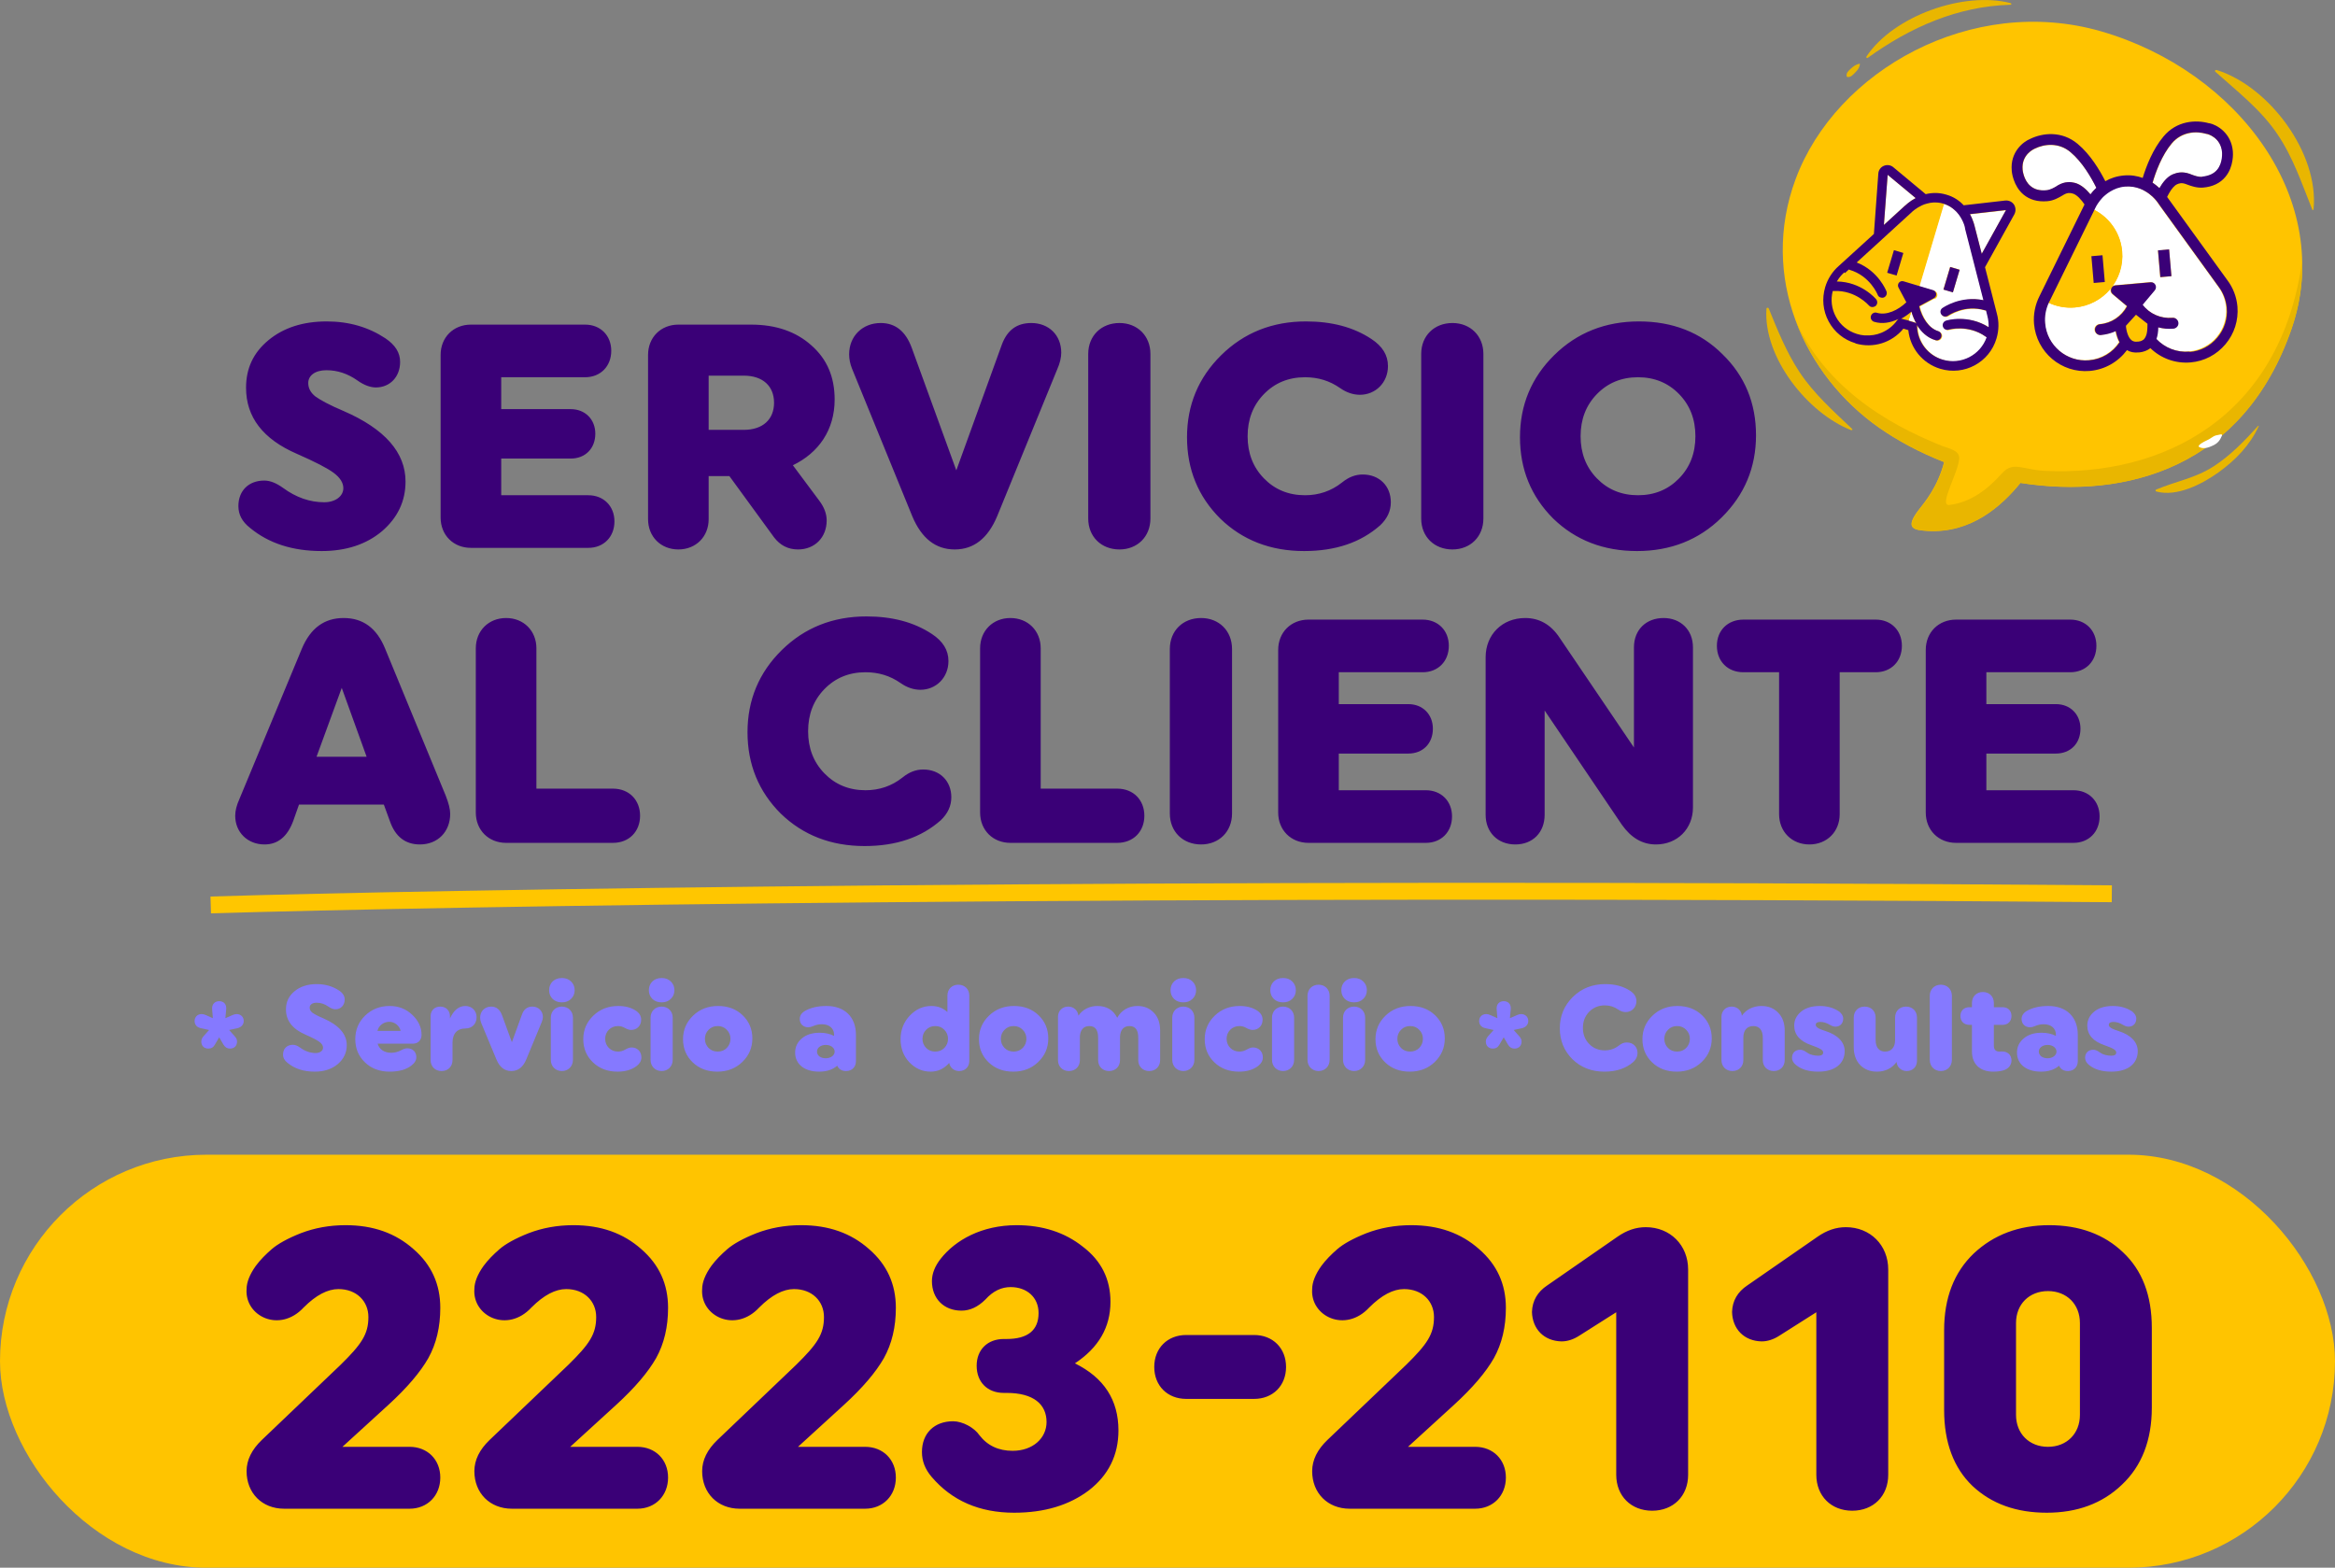 <svg width="277" height="186" viewBox="0 0 277 186" fill="none" xmlns="http://www.w3.org/2000/svg">
<rect x="0" y="0" width="277" height="186" fill="#808080" stroke="none"/>
<path d="M28.281 60.043C28.281 61.065 28.735 61.897 29.643 62.616C31.876 64.47 34.714 65.378 38.157 65.378C41.07 65.378 43.454 64.584 45.308 63.032C47.162 61.443 48.108 59.476 48.108 57.13C48.108 53.687 45.649 50.886 40.768 48.768C39.065 48.049 37.968 47.443 37.4 47.027C36.833 46.573 36.568 46.043 36.568 45.438C36.568 44.568 37.362 43.924 38.724 43.924C40.049 43.924 41.26 44.34 42.395 45.135C43.189 45.703 43.946 45.968 44.589 45.968C46.254 45.968 47.465 44.719 47.465 42.941C47.465 41.843 46.897 40.935 45.724 40.141C43.719 38.816 41.411 38.135 38.762 38.135C35.924 38.135 33.616 38.892 31.838 40.368C30.059 41.843 29.189 43.697 29.189 46.005C29.189 49.486 31.195 52.097 35.206 53.838C37.362 54.784 38.838 55.541 39.595 56.108C40.351 56.676 40.73 57.281 40.73 57.924C40.73 58.87 39.784 59.589 38.46 59.589C36.757 59.589 35.13 59.022 33.578 57.886C32.784 57.319 32.065 57.016 31.346 57.016C29.492 57.016 28.281 58.227 28.281 60.043ZM52.27 61.405C52.27 63.486 53.783 65 55.864 65H69.789C71.605 65 72.891 63.714 72.891 61.859C72.891 60.043 71.605 58.757 69.789 58.757H59.459V54.405H67.708C69.41 54.405 70.621 53.232 70.621 51.454C70.621 49.751 69.41 48.541 67.708 48.541H59.459V44.757H69.41C71.227 44.757 72.513 43.47 72.513 41.616C72.513 39.8 71.227 38.514 69.41 38.514H55.864C53.783 38.514 52.27 40.027 52.27 42.108V61.405ZM76.879 61.595C76.879 63.676 78.393 65.189 80.474 65.189C82.555 65.189 84.068 63.676 84.068 61.595V56.486H86.528L91.825 63.751C92.544 64.697 93.49 65.189 94.663 65.189C96.668 65.189 98.068 63.751 98.068 61.746C98.068 60.951 97.766 60.157 97.16 59.362L94.058 55.2C97.122 53.724 99.014 51 99.014 47.405C99.014 44.719 98.106 42.6 96.252 40.973C94.436 39.346 92.052 38.514 89.101 38.514H80.474C78.393 38.514 76.879 40.027 76.879 42.108V61.595ZM84.068 44.568H88.231C90.501 44.568 91.825 45.816 91.825 47.784C91.825 49.751 90.501 51 88.231 51H84.068V44.568ZM100.733 42.032C100.733 42.6 100.847 43.168 101.074 43.735L108.225 61.254C109.322 63.865 110.987 65.189 113.258 65.189C115.528 65.189 117.193 63.865 118.29 61.254L125.404 43.849C125.744 43.092 125.895 42.411 125.895 41.843C125.895 39.762 124.42 38.324 122.339 38.324C120.636 38.324 119.501 39.157 118.858 40.859L113.447 55.805L108.149 41.238C107.431 39.308 106.22 38.324 104.479 38.324C102.322 38.324 100.733 39.876 100.733 42.032ZM132.803 38.324C130.647 38.324 129.095 39.838 129.095 41.995V61.519C129.095 63.676 130.647 65.189 132.803 65.189C134.922 65.189 136.474 63.676 136.474 61.519V41.995C136.474 39.838 134.922 38.324 132.803 38.324ZM154.928 38.135C150.955 38.135 147.588 39.459 144.863 42.146C142.177 44.795 140.815 48.049 140.815 51.87C140.815 55.692 142.139 58.908 144.75 61.519C147.399 64.092 150.728 65.378 154.701 65.378C158.447 65.378 161.436 64.357 163.744 62.313C164.577 61.519 164.993 60.611 164.993 59.589C164.993 57.66 163.631 56.297 161.663 56.297C160.793 56.297 159.999 56.6 159.204 57.243C157.917 58.265 156.442 58.757 154.815 58.757C152.847 58.757 151.22 58.076 149.934 56.751C148.647 55.427 148.004 53.762 148.004 51.757C148.004 49.751 148.647 48.087 149.934 46.762C151.22 45.438 152.847 44.757 154.815 44.757C156.366 44.757 157.728 45.173 158.977 46.043C159.734 46.573 160.528 46.838 161.323 46.838C163.177 46.838 164.653 45.4 164.653 43.432C164.653 42.146 164.009 41.087 162.685 40.216C160.566 38.816 157.993 38.135 154.928 38.135ZM172.304 38.324C170.147 38.324 168.596 39.838 168.596 41.995V61.519C168.596 63.676 170.147 65.189 172.304 65.189C174.423 65.189 175.974 63.676 175.974 61.519V41.995C175.974 39.838 174.423 38.324 172.304 38.324ZM184.251 61.519C186.899 64.092 190.229 65.378 194.202 65.378C198.175 65.378 201.542 64.054 204.229 61.405C206.953 58.719 208.315 55.465 208.315 51.643C208.315 47.822 206.991 44.605 204.342 42.032C201.732 39.422 198.402 38.135 194.429 38.135C190.456 38.135 187.088 39.459 184.364 42.146C181.678 44.795 180.315 48.049 180.315 51.87C180.315 55.692 181.64 58.908 184.251 61.519ZM189.434 46.762C190.721 45.438 192.348 44.757 194.315 44.757C196.283 44.757 197.91 45.438 199.196 46.762C200.483 48.087 201.126 49.751 201.126 51.757C201.126 53.762 200.483 55.427 199.196 56.751C197.91 58.076 196.283 58.757 194.315 58.757C192.348 58.757 190.721 58.076 189.434 56.751C188.148 55.427 187.505 53.762 187.505 51.757C187.505 49.751 188.148 48.087 189.434 46.762ZM27.903 96.784C27.903 98.751 29.378 100.189 31.384 100.189C32.973 100.189 34.108 99.243 34.789 97.389L35.47 95.46H45.535L46.254 97.427C46.897 99.281 48.108 100.189 49.811 100.189C51.93 100.189 53.406 98.676 53.406 96.557C53.406 95.989 53.216 95.27 52.876 94.4L45.687 76.957C44.703 74.535 43.076 73.324 40.768 73.324C38.46 73.324 36.833 74.535 35.811 76.957L28.395 94.816C28.054 95.573 27.903 96.216 27.903 96.784ZM40.541 81.611L43.492 89.784H37.551L40.541 81.611ZM56.445 96.405C56.445 98.487 57.959 100 60.04 100H72.716C74.645 100 75.932 98.638 75.932 96.784C75.932 94.93 74.645 93.568 72.716 93.568H63.634V76.919C63.634 74.838 62.121 73.324 60.04 73.324C57.959 73.324 56.445 74.838 56.445 76.919V96.405ZM102.79 73.135C98.817 73.135 95.45 74.46 92.725 77.146C90.039 79.795 88.677 83.049 88.677 86.87C88.677 90.692 90.001 93.908 92.612 96.519C95.261 99.092 98.59 100.378 102.563 100.378C106.309 100.378 109.298 99.357 111.607 97.314C112.439 96.519 112.855 95.611 112.855 94.589C112.855 92.659 111.493 91.297 109.526 91.297C108.655 91.297 107.861 91.6 107.066 92.243C105.78 93.265 104.304 93.757 102.677 93.757C100.709 93.757 99.082 93.076 97.796 91.751C96.509 90.427 95.866 88.762 95.866 86.757C95.866 84.751 96.509 83.087 97.796 81.762C99.082 80.438 100.709 79.757 102.677 79.757C104.228 79.757 105.59 80.173 106.839 81.043C107.596 81.573 108.39 81.838 109.185 81.838C111.039 81.838 112.515 80.4 112.515 78.432C112.515 77.146 111.871 76.087 110.547 75.216C108.428 73.816 105.855 73.135 102.79 73.135ZM116.269 96.405C116.269 98.487 117.782 100 119.864 100H132.539C134.469 100 135.755 98.638 135.755 96.784C135.755 94.93 134.469 93.568 132.539 93.568H123.458V76.919C123.458 74.838 121.945 73.324 119.864 73.324C117.782 73.324 116.269 74.838 116.269 76.919V96.405ZM142.485 73.324C140.328 73.324 138.777 74.838 138.777 76.995V96.519C138.777 98.676 140.328 100.189 142.485 100.189C144.604 100.189 146.155 98.676 146.155 96.519V76.995C146.155 74.838 144.604 73.324 142.485 73.324ZM151.631 96.405C151.631 98.487 153.145 100 155.226 100H169.15C170.966 100 172.253 98.713 172.253 96.859C172.253 95.043 170.966 93.757 169.15 93.757H158.82V89.405H167.069C168.772 89.405 169.982 88.232 169.982 86.454C169.982 84.751 168.772 83.54 167.069 83.54H158.82V79.757H168.772C170.588 79.757 171.874 78.47 171.874 76.616C171.874 74.8 170.588 73.513 168.772 73.513H155.226C153.145 73.513 151.631 75.027 151.631 77.108V96.405ZM176.24 96.67C176.24 98.751 177.678 100.189 179.759 100.189C181.84 100.189 183.24 98.751 183.24 96.67V84.297L192.397 97.843C193.494 99.395 194.819 100.189 196.446 100.189C198.981 100.189 200.835 98.335 200.835 95.8V76.805C200.835 74.724 199.359 73.324 197.354 73.324C195.273 73.324 193.835 74.724 193.835 76.805V88.686L185.019 75.67C183.997 74.119 182.635 73.324 180.932 73.324C178.208 73.324 176.24 75.292 176.24 77.978V96.67ZM206.815 73.513C204.961 73.513 203.674 74.8 203.674 76.616C203.674 78.47 204.961 79.757 206.815 79.757H211.053V96.595C211.053 98.676 212.566 100.189 214.647 100.189C216.728 100.189 218.242 98.676 218.242 96.595V79.757H222.518C224.334 79.757 225.62 78.47 225.62 76.616C225.62 74.8 224.334 73.513 222.518 73.513H206.815ZM228.452 96.405C228.452 98.487 229.966 100 232.047 100H245.971C247.787 100 249.074 98.713 249.074 96.859C249.074 95.043 247.787 93.757 245.971 93.757H235.641V89.405H243.89C245.593 89.405 246.804 88.232 246.804 86.454C246.804 84.751 245.593 83.54 243.89 83.54H235.641V79.757H245.593C247.409 79.757 248.695 78.47 248.695 76.616C248.695 74.8 247.409 73.513 245.593 73.513H232.047C229.966 73.513 228.452 75.027 228.452 77.108V96.405Z" fill="#3A0077"/>
<g clip-path="url(#clip0_1532_18)">
<path d="M249.239 3.713C265.552 8.436 277.043 23.831 271.852 38.955C266.174 55.458 252.214 59.248 239.673 57.285C237.456 60.006 233.859 63.272 228.687 62.98C227.034 62.883 225.868 62.728 227.676 60.415C228.298 59.618 229.873 57.771 230.631 54.816C227.754 53.689 225.129 52.289 222.912 50.734C214.007 44.495 208.699 32.87 213.015 21.246C217.799 8.358 233.898 -0.7 249.239 3.713Z" fill="#FFC400"/>
<path d="M230.65 52.989C231.409 53.281 232.459 53.495 232.42 54.389C232.342 56.06 229.912 60.065 231.253 59.909C233.82 59.598 235.822 58.024 237.495 56.158C238.817 54.68 239.925 55.73 242.589 55.866C256.413 56.527 270.529 49.685 273.115 30.888C273.193 33.551 272.804 36.253 271.871 38.974C266.193 55.477 252.233 59.268 239.692 57.304C237.475 60.026 233.878 63.292 228.706 63C227.053 62.903 225.887 62.747 227.695 60.434C228.317 59.637 229.892 57.791 230.65 54.836C227.773 53.708 225.148 52.309 222.931 50.754C218.518 47.663 214.998 43.251 213.073 38.177C217.137 47.06 225.867 51.104 230.65 53.009V52.989Z" fill="#E9B600"/>
<path d="M238.525 0.564C232.225 0.739 226.626 3.227 221.57 6.862C221.454 6.94 221.356 6.803 221.415 6.706C224.642 1.866 232.964 -1.069 238.525 0.369C238.622 0.389 238.642 0.564 238.525 0.564Z" fill="#E9B600"/>
<path d="M220.638 7.659C220.579 8.028 220.385 8.3 220.132 8.553C219.86 8.825 219.588 9.194 219.16 9.136C219.121 9.136 219.082 9.097 219.082 9.078C218.966 8.65 219.296 8.397 219.588 8.125C219.879 7.853 220.171 7.659 220.56 7.562C220.618 7.562 220.657 7.6 220.657 7.659H220.638Z" fill="#E9B600"/>
<path d="M267.943 50.579C266.893 52.853 265.182 54.603 263.16 56.06C261.196 57.46 258.241 58.976 255.81 58.315C255.694 58.276 255.655 58.121 255.791 58.082C258.144 57.091 260.419 56.741 262.616 55.322C264.599 54.039 266.291 52.289 267.866 50.54C267.904 50.501 267.982 50.54 267.963 50.598L267.943 50.579Z" fill="#E9B600"/>
<path d="M274.302 24.862C273.057 21.771 272.066 18.739 270.18 15.94C268.216 13.004 265.397 10.847 262.811 8.514C262.694 8.417 262.811 8.261 262.947 8.3C269.188 10.244 275.118 18.175 274.457 24.842C274.457 24.939 274.321 24.939 274.282 24.842H274.302V24.862Z" fill="#E9B600"/>
<path d="M219.626 51.045C214.415 49.024 209.146 42.356 209.554 36.622C209.554 36.486 209.768 36.467 209.826 36.603C210.876 39.188 211.926 41.793 213.462 44.125C215.173 46.711 217.487 48.771 219.723 50.89C219.801 50.948 219.723 51.065 219.626 51.026V51.045Z" fill="#E9B600"/>
<path d="M260.914 53.047C261.419 53.3 262.002 53.106 262.488 52.873C263.091 52.6 263.344 52.27 263.597 51.667C263.616 51.609 263.558 51.512 263.48 51.531C263.266 51.59 263.052 51.609 262.838 51.667C262.586 51.745 262.352 51.94 262.119 52.076C261.691 52.328 261.205 52.464 260.855 52.853C260.797 52.931 260.855 53.028 260.914 53.067V53.047Z" fill="white"/>
<path d="M243.979 22.102C243.979 22.102 244.135 22.004 244.213 21.965C244.601 21.752 244.951 21.654 245.263 21.635C245.593 21.616 245.885 21.635 246.157 21.713C246.896 21.888 247.537 22.51 248.004 23.073C248.199 22.821 248.432 22.549 248.704 22.296C248.121 21.091 247.051 19.244 245.632 18.058C244.232 16.892 242.521 17.086 241.393 17.65C241.393 17.65 241.354 17.65 241.354 17.67C241.296 17.689 239.799 18.331 239.954 20.138C239.954 20.138 240.052 21.382 240.888 22.082C241.354 22.471 241.996 22.646 242.774 22.587C243.24 22.549 243.649 22.296 243.999 22.102H243.979Z" fill="white"/>
<path d="M261.809 15.901H261.77C260.545 15.531 258.834 15.648 257.648 17.028C256.462 18.428 255.742 20.41 255.373 21.693C255.684 21.907 255.956 22.121 256.19 22.335C256.54 21.713 257.065 21.013 257.765 20.702C258.251 20.488 258.853 20.333 259.728 20.624C259.806 20.644 259.884 20.683 259.981 20.721C260.351 20.858 260.798 21.032 261.264 20.994C262.062 20.916 262.645 20.644 263.053 20.177C263.753 19.341 263.637 18.117 263.637 18.097C263.481 16.309 261.906 15.92 261.828 15.92L261.809 15.901Z" fill="white"/>
<path d="M248.471 24.784L248.412 24.881C248.412 24.881 248.49 24.92 248.529 24.939C250.298 25.892 251.562 27.68 251.737 29.819C252.029 33.201 249.52 36.175 246.137 36.467C245.01 36.564 243.94 36.35 242.987 35.903C242.637 36.661 242.482 37.497 242.56 38.333C242.793 40.976 245.126 42.959 247.771 42.726C249.268 42.59 250.59 41.793 251.387 40.587C251.193 40.218 251.037 39.791 250.94 39.266C250.395 39.518 249.793 39.674 249.17 39.732C248.821 39.771 248.509 39.499 248.471 39.149C248.432 38.799 248.704 38.488 249.054 38.449C250.434 38.333 251.64 37.516 252.281 36.311L250.57 34.873C250.162 34.542 250.376 33.881 250.901 33.842L255.062 33.473C255.587 33.434 255.898 34.037 255.567 34.425L254.129 36.136C254.965 37.205 256.287 37.808 257.667 37.691C258.017 37.652 258.328 37.924 258.367 38.274C258.406 38.624 258.134 38.935 257.784 38.974C257.162 39.032 256.559 38.974 255.976 38.819C255.976 39.343 255.898 39.81 255.762 40.199C256.754 41.248 258.192 41.831 259.689 41.696C260.973 41.579 262.139 40.976 262.956 40.004C263.792 39.013 264.181 37.769 264.084 36.486C264.006 35.572 263.675 34.717 263.131 33.978L256.17 24.356L255.995 24.104C255.995 24.104 255.976 24.065 255.956 24.045C255.898 23.948 255.665 23.618 255.276 23.268C255.042 23.054 254.751 22.821 254.401 22.626C254.226 22.529 254.012 22.413 253.798 22.335C253.293 22.14 252.69 22.024 252.009 22.082C251.309 22.14 250.726 22.374 250.259 22.665C250.065 22.782 249.89 22.918 249.715 23.054C249.443 23.287 249.229 23.54 249.034 23.754C248.684 24.201 248.509 24.59 248.451 24.687C248.451 24.706 248.451 24.726 248.432 24.745L248.471 24.784ZM255.995 29.721L257.317 29.605L257.59 32.773L256.267 32.89L255.995 29.721Z" fill="white"/>
<path d="M252.204 38.799C252.282 39.285 252.379 39.635 252.496 39.888C252.632 40.179 252.807 40.354 252.962 40.451C253.196 40.587 253.429 40.568 253.565 40.568H253.662C253.798 40.549 254.032 40.529 254.246 40.354C254.382 40.238 254.518 40.043 254.615 39.732C254.693 39.46 254.732 39.091 254.732 38.605C254.732 38.546 254.732 38.508 254.732 38.449L253.371 37.38L252.185 38.682C252.185 38.682 252.185 38.78 252.185 38.819L252.204 38.799Z" fill="#FFC400"/>
<path d="M246.157 36.486C249.54 36.194 252.048 33.22 251.757 29.838C251.562 27.7 250.298 25.911 248.548 24.959C248.509 24.939 248.471 24.92 248.432 24.901L248.354 25.076L243.104 35.767C243.104 35.786 243.085 35.806 243.065 35.825C243.065 35.864 243.026 35.883 243.026 35.922C243.979 36.369 245.068 36.583 246.176 36.486H246.157ZM248.101 30.402L249.423 30.285L249.696 33.453L248.373 33.57L248.101 30.402Z" fill="#FFC400"/>
<path d="M262.101 14.637C260.487 14.171 258.212 14.326 256.657 16.192C255.393 17.689 254.615 19.711 254.187 21.11C253.546 20.877 252.787 20.741 251.951 20.819C251.096 20.896 250.357 21.149 249.754 21.499C249.093 20.197 247.985 18.331 246.468 17.067C244.602 15.512 242.346 15.745 240.829 16.484C239.974 16.834 238.457 18.058 238.652 20.235C238.652 20.41 238.827 22.043 240.032 23.073C240.771 23.695 241.724 23.968 242.871 23.87C243.629 23.812 244.232 23.443 244.64 23.209C244.718 23.171 244.777 23.132 244.835 23.093C245.282 22.84 245.574 22.879 245.865 22.957C246.351 23.073 246.915 23.695 247.285 24.259L241.957 35.106C241.432 36.136 241.199 37.283 241.296 38.43C241.588 41.793 244.543 44.3 247.907 44.009C249.715 43.853 251.29 42.92 252.321 41.54C252.71 41.773 253.176 41.87 253.701 41.812H253.798C254.304 41.754 254.751 41.579 255.101 41.307C256.345 42.512 258.057 43.153 259.865 42.998C261.498 42.862 262.956 42.084 264.006 40.84C265.056 39.596 265.562 38.002 265.426 36.369C265.328 35.222 264.901 34.114 264.201 33.201L257.084 23.365C257.143 23.248 257.22 23.093 257.298 22.957C257.609 22.393 257.959 22.004 258.251 21.868C258.523 21.752 258.795 21.654 259.281 21.829C259.34 21.849 259.418 21.868 259.495 21.907C259.923 22.063 260.584 22.315 261.342 22.257C262.49 22.16 263.384 21.732 264.006 20.974C265.017 19.75 264.901 18.117 264.881 17.942C264.687 15.765 262.995 14.812 262.101 14.618V14.637ZM261.245 20.974C260.779 21.013 260.331 20.838 259.962 20.702C259.865 20.663 259.787 20.644 259.709 20.605C258.834 20.313 258.232 20.488 257.745 20.683C257.065 20.974 256.54 21.674 256.17 22.315C255.937 22.102 255.665 21.868 255.354 21.674C255.723 20.391 256.462 18.408 257.629 17.009C258.795 15.609 260.526 15.512 261.751 15.881C261.751 15.881 261.77 15.881 261.79 15.881C261.848 15.881 263.442 16.27 263.598 18.058C263.598 18.058 263.715 19.302 263.015 20.138C262.626 20.605 262.023 20.877 261.226 20.955L261.245 20.974ZM259.748 41.715C258.251 41.851 256.812 41.268 255.821 40.218C255.957 39.829 256.034 39.363 256.034 38.838C256.618 38.993 257.22 39.052 257.843 38.993C258.193 38.955 258.465 38.644 258.426 38.294C258.387 37.944 258.076 37.672 257.726 37.711C256.345 37.827 255.004 37.244 254.187 36.156L255.626 34.445C255.957 34.037 255.646 33.434 255.121 33.492L250.96 33.862C250.435 33.901 250.24 34.562 250.629 34.892L252.34 36.331C251.698 37.536 250.493 38.352 249.112 38.469C248.762 38.508 248.49 38.819 248.529 39.169C248.568 39.518 248.879 39.791 249.229 39.752C249.851 39.693 250.454 39.538 250.998 39.285C251.096 39.81 251.251 40.238 251.446 40.607C250.649 41.812 249.346 42.629 247.829 42.745C245.185 42.978 242.832 40.996 242.618 38.352C242.541 37.516 242.696 36.68 243.046 35.922C243.046 35.922 243.085 35.864 243.085 35.825C243.085 35.806 243.104 35.786 243.124 35.767L248.374 25.076L248.451 24.901L248.51 24.803C248.51 24.803 248.51 24.765 248.529 24.745C248.568 24.648 248.762 24.259 249.112 23.812C249.287 23.579 249.521 23.326 249.793 23.112C249.949 22.976 250.143 22.84 250.337 22.724C250.824 22.432 251.387 22.199 252.087 22.14C252.768 22.082 253.371 22.199 253.876 22.393C254.09 22.471 254.284 22.568 254.479 22.685C254.829 22.879 255.121 23.112 255.354 23.326C255.743 23.695 255.976 24.006 256.034 24.104C256.034 24.123 256.054 24.143 256.073 24.162L256.248 24.415L263.209 34.037C263.754 34.756 264.084 35.631 264.162 36.544C264.278 37.827 263.87 39.071 263.034 40.063C262.198 41.054 261.051 41.657 259.768 41.754L259.748 41.715ZM254.246 40.315C254.032 40.49 253.798 40.51 253.662 40.529H253.565C253.429 40.549 253.196 40.568 252.962 40.432C252.807 40.335 252.632 40.16 252.496 39.868C252.379 39.616 252.262 39.266 252.204 38.78C252.204 38.741 252.204 38.682 252.204 38.644L253.39 37.341L254.751 38.41C254.751 38.41 254.751 38.508 254.751 38.566C254.751 39.052 254.712 39.421 254.634 39.693C254.537 40.004 254.401 40.199 254.265 40.315H254.246ZM243.979 22.082C243.649 22.276 243.221 22.529 242.754 22.568C241.957 22.646 241.335 22.471 240.868 22.063C240.032 21.363 239.935 20.119 239.935 20.119C239.78 18.331 241.277 17.689 241.335 17.65C241.335 17.65 241.374 17.65 241.374 17.631C242.521 17.067 244.232 16.873 245.613 18.039C247.032 19.225 248.082 21.071 248.685 22.276C248.412 22.529 248.179 22.801 247.985 23.054C247.518 22.49 246.876 21.888 246.138 21.693C245.885 21.635 245.593 21.577 245.243 21.616C244.932 21.635 244.582 21.732 244.193 21.946C244.115 21.985 244.038 22.024 243.96 22.082H243.979Z" fill="#3A0077"/>
<path d="M249.418 30.283L248.101 30.397L248.375 33.573L249.692 33.459L249.418 30.283Z" fill="#3A0077"/>
<path d="M257.321 29.587L256.004 29.701L256.278 32.877L257.596 32.763L257.321 29.587Z" fill="#3A0077"/>
<path d="M226.013 24.395C226.013 24.395 226.519 23.89 227.257 23.501L223.933 20.741L223.485 26.689L225.994 24.395H226.013Z" fill="white"/>
<path d="M235.093 30.13L237.971 24.94L233.693 25.425C234.102 26.164 234.238 26.806 234.257 26.883L235.093 30.13Z" fill="white"/>
<path d="M218.819 32.462L219.344 31.976L218.878 32.404C218.605 32.637 218.353 32.909 218.158 33.22C218.353 32.948 218.567 32.696 218.839 32.482L218.819 32.462Z" fill="white"/>
<path d="M227.336 38.391C227.083 37.944 226.869 37.438 226.733 36.953L226.402 38.022L227.063 38.216C227.161 38.255 227.258 38.294 227.316 38.371L227.336 38.391Z" fill="white"/>
<path d="M229.493 35.417L227.744 36.369C228.055 37.672 228.852 38.994 229.999 39.324C230.291 39.421 230.466 39.732 230.368 40.024C230.271 40.315 229.96 40.49 229.668 40.393C228.716 40.102 227.977 39.421 227.452 38.566C227.452 38.624 227.491 38.682 227.491 38.741C227.53 40.587 228.755 42.162 230.524 42.706C232.702 43.367 234.996 42.162 235.754 40.043C235.715 40.043 235.657 40.004 235.618 39.965C233.538 38.488 231.263 39.149 231.243 39.149C231.127 39.188 231.03 39.188 230.932 39.149C230.757 39.091 230.621 38.955 230.563 38.78C230.466 38.488 230.641 38.177 230.932 38.08C231.049 38.041 233.538 37.302 235.988 38.858C236.007 38.391 235.968 37.944 235.832 37.497L235.677 36.875C235.677 36.875 235.599 36.875 235.56 36.855C233.11 36.117 231.185 37.477 231.166 37.497C231.01 37.594 230.835 37.633 230.68 37.575C230.563 37.536 230.466 37.477 230.388 37.361C230.213 37.108 230.271 36.758 230.505 36.583C230.602 36.525 232.643 35.067 235.365 35.65L234.627 32.773L234.121 30.791L233.188 27.155C233.188 27.155 233.188 27.117 233.188 27.097C233.149 26.922 232.916 25.97 232.177 25.173C232.041 25.017 231.866 24.881 231.691 24.745C231.399 24.531 231.03 24.337 230.621 24.201L227.705 33.978L229.455 34.503C229.902 34.639 229.96 35.222 229.552 35.456L229.493 35.417ZM231.341 31.665L232.468 31.996L231.671 34.678L230.543 34.348L231.341 31.665Z" fill="white"/>
<path d="M222.494 29.138L224.263 27.525L226.83 25.192L226.868 25.153C226.966 25.056 227.374 24.687 227.996 24.395C227.335 24.706 226.888 25.095 226.81 25.192C226.81 25.192 226.791 25.212 226.771 25.231L224.088 27.68L222.474 29.158L220.277 31.16L222.474 29.158L222.494 29.138Z" fill="white"/>
<path d="M221.366 39.849C222.027 39.888 222.669 39.791 223.271 39.538C222.669 39.771 222.008 39.888 221.366 39.849Z" fill="white"/>
<path d="M226.421 38.022L226.752 36.953C226.363 37.283 225.935 37.575 225.469 37.827C225.469 37.827 225.449 37.827 225.43 37.827C225.507 37.808 225.624 37.827 225.721 37.827L225.838 37.866L226.421 38.002V38.022Z" fill="#FFC400"/>
<path d="M220.355 39.674C220.647 39.771 220.938 39.81 221.249 39.849C221.249 39.849 221.288 39.849 221.308 39.849C221.308 39.849 221.347 39.849 221.366 39.849C222.027 39.888 222.669 39.771 223.271 39.538C224.01 39.246 224.652 38.76 225.119 38.08C225.177 38.002 225.235 37.944 225.294 37.905C225.294 37.905 225.255 37.905 225.235 37.924C224.341 38.333 223.33 38.508 222.397 38.236C222.105 38.138 221.93 37.827 222.027 37.536C222.124 37.244 222.435 37.069 222.727 37.166C223.874 37.516 225.274 36.855 226.227 35.922L225.294 34.173C225.08 33.765 225.449 33.298 225.896 33.434L227.646 33.959L230.563 24.181C230.135 24.045 229.727 24.006 229.338 24.026C229.105 24.026 228.871 24.084 228.657 24.143C228.424 24.201 228.21 24.298 227.996 24.376C227.374 24.667 226.946 25.056 226.869 25.134L226.83 25.173L224.263 27.505L222.494 29.119L220.297 31.121C222.883 32.132 223.796 34.445 223.835 34.562C223.952 34.853 223.796 35.164 223.505 35.281C223.388 35.32 223.252 35.32 223.155 35.281C222.999 35.242 222.863 35.106 222.785 34.95C222.785 34.911 221.891 32.734 219.461 31.996C219.422 31.996 219.402 31.976 219.363 31.957L218.838 32.443C218.586 32.657 218.352 32.909 218.158 33.181C218.099 33.279 218.041 33.356 217.983 33.454C220.88 33.492 222.571 35.475 222.649 35.572C222.844 35.806 222.824 36.156 222.571 36.369C222.416 36.486 222.222 36.525 222.047 36.467C221.949 36.428 221.852 36.369 221.774 36.292C221.774 36.292 220.219 34.484 217.672 34.581C217.613 34.581 217.574 34.581 217.516 34.581C217.516 34.581 217.516 34.581 217.497 34.581C217.225 35.611 217.361 36.68 217.866 37.633C218.391 38.624 219.286 39.343 220.355 39.674ZM223.874 32.365L224.671 29.683L225.799 30.013L225.002 32.696L223.874 32.365Z" fill="#FFC400"/>
<path d="M220.102 40.743C222.202 41.365 224.438 40.665 225.799 38.993L226.383 39.169C226.596 41.307 228.094 43.134 230.174 43.756C233.013 44.611 236.007 42.998 236.843 40.16C237.135 39.188 237.154 38.158 236.882 37.186L235.482 31.704L238.963 25.425C239.157 25.056 239.138 24.628 238.924 24.279C238.69 23.929 238.301 23.754 237.874 23.793L232.954 24.356C232.468 23.832 231.788 23.346 230.893 23.093C229.98 22.821 229.163 22.86 228.444 23.035L224.613 19.847C224.302 19.575 223.855 19.516 223.485 19.672C223.097 19.827 222.844 20.197 222.824 20.605L222.299 27.758L218.138 31.549C217.38 32.209 216.816 33.084 216.525 34.056C216.116 35.436 216.252 36.875 216.933 38.138C217.613 39.402 218.741 40.315 220.122 40.724L220.102 40.743ZM218.858 32.404L219.324 31.976C219.363 31.976 219.383 31.996 219.422 32.015C221.852 32.734 222.727 34.931 222.747 34.97C222.805 35.145 222.941 35.261 223.116 35.3C223.233 35.339 223.349 35.339 223.466 35.3C223.758 35.184 223.894 34.873 223.797 34.581C223.758 34.484 222.844 32.151 220.258 31.14L222.455 29.138L224.069 27.661L226.752 25.212C226.752 25.212 226.771 25.192 226.791 25.173C226.869 25.095 227.316 24.687 227.977 24.376C228.171 24.279 228.385 24.201 228.638 24.143C228.852 24.084 229.066 24.045 229.318 24.026C229.688 24.006 230.096 24.026 230.543 24.162C230.971 24.298 231.321 24.473 231.613 24.706C231.788 24.842 231.963 24.998 232.099 25.134C232.838 25.931 233.091 26.883 233.11 27.058C233.11 27.058 233.11 27.097 233.11 27.117L234.043 30.752L234.549 32.734L235.288 35.611C232.566 35.047 230.524 36.486 230.427 36.544C230.174 36.719 230.116 37.069 230.31 37.322C230.388 37.419 230.485 37.497 230.602 37.536C230.757 37.575 230.952 37.555 231.088 37.458C231.088 37.458 233.032 36.078 235.482 36.816C235.521 36.816 235.56 36.816 235.599 36.836L235.754 37.458C235.871 37.905 235.929 38.371 235.91 38.819C233.46 37.264 230.952 38.002 230.855 38.041C230.563 38.138 230.388 38.449 230.485 38.741C230.543 38.935 230.68 39.071 230.855 39.11C230.952 39.149 231.068 39.149 231.166 39.11C231.185 39.11 233.46 38.449 235.54 39.927C235.579 39.965 235.618 39.985 235.677 40.004C234.938 42.123 232.643 43.328 230.446 42.667C228.677 42.143 227.471 40.549 227.413 38.702C227.413 38.644 227.413 38.585 227.374 38.527C227.899 39.382 228.638 40.082 229.591 40.354C229.882 40.451 230.193 40.276 230.291 39.985C230.388 39.693 230.213 39.382 229.921 39.285C228.774 38.935 227.977 37.633 227.666 36.331L229.416 35.378C229.824 35.164 229.766 34.562 229.318 34.425L227.569 33.901L225.819 33.376C225.371 33.24 225.002 33.706 225.216 34.114L226.149 35.864C225.177 36.797 223.797 37.458 222.649 37.108C222.358 37.011 222.047 37.186 221.949 37.477C221.852 37.769 222.027 38.08 222.319 38.177C223.272 38.469 224.263 38.294 225.158 37.866C225.158 37.866 225.196 37.866 225.216 37.847C225.158 37.886 225.099 37.944 225.041 38.022C224.574 38.682 223.933 39.169 223.194 39.48C222.591 39.732 221.949 39.829 221.288 39.791C221.288 39.791 221.249 39.791 221.23 39.791C221.23 39.791 221.191 39.791 221.172 39.791C220.88 39.771 220.569 39.713 220.277 39.616C219.208 39.285 218.313 38.566 217.788 37.575C217.283 36.642 217.147 35.553 217.419 34.523C217.419 34.523 217.419 34.523 217.438 34.523C217.477 34.523 217.536 34.523 217.594 34.523C220.141 34.425 221.677 36.214 221.697 36.233C221.774 36.311 221.872 36.389 221.969 36.408C222.144 36.467 222.338 36.408 222.494 36.311C222.727 36.117 222.766 35.767 222.572 35.514C222.494 35.417 220.802 33.434 217.905 33.395C217.963 33.298 218.022 33.22 218.08 33.123C218.275 32.832 218.527 32.54 218.8 32.307L218.858 32.404ZM225.994 24.395L223.485 26.689L223.933 20.741L227.257 23.501C226.519 23.89 226.071 24.337 226.013 24.395H225.994ZM234.257 26.864C234.257 26.864 234.102 26.145 233.693 25.406L237.971 24.92L235.093 30.11L234.257 26.864ZM226.421 38.022L225.838 37.886L225.721 37.847C225.605 37.808 225.508 37.808 225.43 37.847C225.43 37.847 225.449 37.847 225.469 37.847C225.935 37.613 226.363 37.302 226.752 36.972C226.888 37.458 227.102 37.963 227.355 38.41C227.296 38.333 227.199 38.274 227.102 38.255L226.441 38.06L226.421 38.022Z" fill="#3A0077"/>
<path d="M224.675 29.679L223.874 32.361L224.992 32.695L225.793 30.012L224.675 29.679Z" fill="#3A0077"/>
<path d="M231.353 31.676L230.553 34.358L231.671 34.691L232.471 32.009L231.353 31.676Z" fill="#3A0077"/>
</g>
<path d="M25 107.366C52.176 106.541 135.328 105.121 250.525 106.04" stroke="#FFC600" stroke-width="2"/>
<path d="M33.578 125.11C33.578 125.5 33.751 125.817 34.097 126.091C34.948 126.798 36.03 127.144 37.343 127.144C38.453 127.144 39.362 126.841 40.069 126.25C40.776 125.644 41.136 124.894 41.136 123.999C41.136 122.687 40.199 121.619 38.338 120.811C37.689 120.537 37.27 120.306 37.054 120.148C36.838 119.975 36.737 119.773 36.737 119.542C36.737 119.21 37.04 118.965 37.559 118.965C38.064 118.965 38.526 119.124 38.958 119.427C39.261 119.643 39.55 119.744 39.795 119.744C40.43 119.744 40.891 119.268 40.891 118.59C40.891 118.171 40.675 117.825 40.228 117.522C39.463 117.017 38.583 116.758 37.573 116.758C36.491 116.758 35.611 117.046 34.934 117.609C34.255 118.171 33.924 118.878 33.924 119.758C33.924 121.085 34.688 122.081 36.217 122.744C37.04 123.105 37.602 123.394 37.891 123.61C38.179 123.826 38.324 124.057 38.324 124.302C38.324 124.663 37.963 124.937 37.458 124.937C36.809 124.937 36.188 124.721 35.597 124.288C35.294 124.072 35.02 123.956 34.746 123.956C34.039 123.956 33.578 124.418 33.578 125.11ZM46.229 119.354C45.075 119.354 44.108 119.729 43.315 120.494C42.536 121.259 42.146 122.182 42.146 123.293C42.146 124.403 42.536 125.312 43.3 126.048C44.065 126.784 45.046 127.144 46.214 127.144C47.296 127.144 48.162 126.913 48.782 126.437C49.186 126.134 49.388 125.803 49.388 125.428C49.388 124.793 48.955 124.375 48.32 124.375C48.104 124.375 47.888 124.447 47.642 124.576C47.253 124.793 46.834 124.908 46.402 124.908C45.579 124.908 44.974 124.476 44.8 123.826H48.969C49.604 123.826 50.008 123.408 50.008 122.773C50.008 121.879 49.633 121.085 48.897 120.393C48.162 119.701 47.282 119.354 46.229 119.354ZM44.772 122.312C44.93 121.677 45.493 121.23 46.185 121.23C46.834 121.23 47.411 121.72 47.527 122.312H44.772ZM51.084 125.774C51.084 126.538 51.618 127.072 52.383 127.072C53.147 127.072 53.681 126.538 53.681 125.774V123.725C53.681 122.586 54.273 122.023 55.21 122.023C56.004 122.023 56.537 121.475 56.537 120.682C56.537 119.917 55.975 119.354 55.21 119.354C54.446 119.354 53.825 119.845 53.378 120.84V120.566C53.378 119.888 52.902 119.427 52.224 119.427C51.546 119.427 51.084 119.888 51.084 120.566V125.774ZM56.959 120.739C56.959 120.956 57.003 121.158 57.089 121.374L58.892 125.702C59.268 126.611 59.859 127.072 60.653 127.072C61.46 127.072 62.052 126.611 62.427 125.702L64.273 121.244C64.36 121.028 64.403 120.84 64.403 120.653C64.403 119.946 63.869 119.427 63.163 119.427C62.557 119.427 62.138 119.744 61.922 120.364L60.725 123.653L59.556 120.451C59.311 119.773 58.878 119.427 58.272 119.427C57.508 119.427 56.959 119.975 56.959 120.739ZM67.737 118.518C68.026 118.244 68.17 117.897 68.17 117.479C68.17 117.061 68.026 116.714 67.737 116.44C67.463 116.166 67.103 116.036 66.656 116.036C66.208 116.036 65.848 116.166 65.559 116.44C65.285 116.714 65.141 117.061 65.141 117.479C65.141 117.897 65.285 118.244 65.559 118.518C65.848 118.792 66.208 118.922 66.656 118.922C67.103 118.922 67.463 118.792 67.737 118.518ZM67.968 120.739C67.968 119.975 67.42 119.427 66.656 119.427C65.891 119.427 65.343 119.975 65.343 120.739V125.745C65.343 126.51 65.891 127.072 66.656 127.072C67.42 127.072 67.968 126.51 67.968 125.745V120.739ZM73.349 119.354C72.18 119.354 71.185 119.729 70.392 120.494C69.598 121.259 69.194 122.182 69.194 123.293C69.194 124.403 69.584 125.312 70.348 126.048C71.113 126.784 72.094 127.144 73.262 127.144C74.2 127.144 74.965 126.913 75.556 126.452C75.917 126.163 76.09 125.832 76.09 125.456C76.09 124.764 75.614 124.274 74.921 124.274C74.705 124.274 74.46 124.36 74.186 124.519C73.912 124.677 73.623 124.764 73.306 124.764C72.44 124.764 71.791 124.1 71.791 123.249C71.791 122.398 72.44 121.735 73.306 121.735C73.594 121.735 73.868 121.807 74.113 121.951C74.402 122.11 74.647 122.196 74.864 122.196C75.57 122.196 76.061 121.691 76.061 120.984C76.061 120.523 75.83 120.148 75.354 119.859C74.806 119.527 74.142 119.354 73.349 119.354ZM79.571 118.518C79.859 118.244 80.004 117.897 80.004 117.479C80.004 117.061 79.859 116.714 79.571 116.44C79.297 116.166 78.936 116.036 78.489 116.036C78.042 116.036 77.681 116.166 77.393 116.44C77.119 116.714 76.974 117.061 76.974 117.479C76.974 117.897 77.119 118.244 77.393 118.518C77.681 118.792 78.042 118.922 78.489 118.922C78.936 118.922 79.297 118.792 79.571 118.518ZM79.802 120.739C79.802 119.975 79.254 119.427 78.489 119.427C77.725 119.427 77.176 119.975 77.176 120.739V125.745C77.176 126.51 77.725 127.072 78.489 127.072C79.254 127.072 79.802 126.51 79.802 125.745V120.739ZM82.182 126.048C82.947 126.784 83.927 127.144 85.096 127.144C86.264 127.144 87.26 126.769 88.053 126.005C88.847 125.24 89.251 124.317 89.251 123.206C89.251 122.095 88.861 121.186 88.096 120.451C87.332 119.715 86.351 119.354 85.183 119.354C84.014 119.354 83.019 119.729 82.225 120.494C81.432 121.259 81.028 122.182 81.028 123.293C81.028 124.403 81.417 125.312 82.182 126.048ZM84.057 122.182C84.346 121.879 84.706 121.735 85.139 121.735C85.572 121.735 85.933 121.879 86.221 122.182C86.51 122.47 86.654 122.831 86.654 123.249C86.654 123.668 86.51 124.028 86.221 124.331C85.933 124.62 85.572 124.764 85.139 124.764C84.706 124.764 84.346 124.62 84.057 124.331C83.769 124.028 83.624 123.668 83.624 123.249C83.624 122.831 83.769 122.47 84.057 122.182ZM98.048 119.354C97.01 119.354 96.159 119.556 95.481 119.946C95.077 120.191 94.875 120.508 94.875 120.898C94.875 121.475 95.279 121.879 95.87 121.879C96.058 121.879 96.245 121.836 96.433 121.749C96.793 121.59 97.154 121.518 97.5 121.518C98.351 121.518 98.943 121.994 98.943 122.744V122.903C98.467 122.658 97.904 122.528 97.255 122.528C96.375 122.528 95.668 122.744 95.134 123.192C94.601 123.639 94.326 124.201 94.326 124.879C94.326 126.25 95.423 127.144 97.168 127.144C98.063 127.144 98.784 126.913 99.318 126.437C99.505 126.856 99.866 127.072 100.371 127.072C101.063 127.072 101.539 126.596 101.539 125.904V122.773C101.539 120.653 100.198 119.354 98.048 119.354ZM97.212 125.341C96.822 125.038 96.822 124.49 97.212 124.201C97.601 123.898 98.323 123.898 98.712 124.201C99.116 124.504 99.116 125.024 98.712 125.327C98.323 125.63 97.601 125.63 97.212 125.341ZM114.987 118.128C114.987 117.364 114.453 116.83 113.689 116.83C112.924 116.83 112.39 117.364 112.39 118.128V120.076C111.885 119.6 111.251 119.354 110.486 119.354C109.491 119.354 108.64 119.744 107.918 120.508C107.197 121.273 106.836 122.211 106.836 123.293C106.836 124.375 107.183 125.298 107.875 126.033C108.582 126.769 109.419 127.144 110.399 127.144C111.265 127.144 112.001 126.798 112.607 126.106C112.708 126.683 113.169 127.072 113.79 127.072C114.496 127.072 114.987 126.582 114.987 125.875V118.128ZM109.866 124.331C109.577 124.028 109.433 123.668 109.433 123.249C109.433 122.831 109.577 122.47 109.866 122.182C110.154 121.879 110.515 121.735 110.948 121.735C111.38 121.735 111.741 121.879 112.03 122.182C112.318 122.47 112.462 122.831 112.462 123.249C112.462 123.668 112.318 124.028 112.03 124.331C111.741 124.62 111.38 124.764 110.948 124.764C110.515 124.764 110.154 124.62 109.866 124.331ZM117.288 126.048C118.053 126.784 119.034 127.144 120.202 127.144C121.371 127.144 122.366 126.769 123.159 126.005C123.953 125.24 124.357 124.317 124.357 123.206C124.357 122.095 123.967 121.186 123.203 120.451C122.438 119.715 121.457 119.354 120.289 119.354C119.12 119.354 118.125 119.729 117.331 120.494C116.538 121.259 116.134 122.182 116.134 123.293C116.134 124.403 116.524 125.312 117.288 126.048ZM119.164 122.182C119.452 121.879 119.813 121.735 120.245 121.735C120.678 121.735 121.039 121.879 121.327 122.182C121.616 122.47 121.76 122.831 121.76 123.249C121.76 123.668 121.616 124.028 121.327 124.331C121.039 124.62 120.678 124.764 120.245 124.764C119.813 124.764 119.452 124.62 119.164 124.331C118.875 124.028 118.731 123.668 118.731 123.249C118.731 122.831 118.875 122.47 119.164 122.182ZM134.929 119.354C133.89 119.354 133.011 119.874 132.534 120.754C132.058 119.816 131.279 119.354 130.169 119.354C129.26 119.354 128.409 119.773 127.933 120.508C127.861 119.874 127.37 119.427 126.721 119.427C126.014 119.427 125.509 119.931 125.509 120.638V125.774C125.509 126.538 126.043 127.072 126.807 127.072C127.572 127.072 128.106 126.538 128.106 125.774V122.975C128.149 122.153 128.582 121.735 129.217 121.735C129.923 121.735 130.27 122.196 130.27 123.105V125.774C130.27 126.538 130.803 127.072 131.568 127.072C132.333 127.072 132.866 126.538 132.866 125.774V122.975C132.91 122.153 133.342 121.735 133.977 121.735C134.684 121.735 135.03 122.196 135.03 123.105V125.774C135.03 126.538 135.564 127.072 136.328 127.072C137.093 127.072 137.627 126.538 137.627 125.774V122.268C137.627 121.374 137.382 120.667 136.877 120.148C136.372 119.614 135.723 119.354 134.929 119.354ZM141.458 118.518C141.746 118.244 141.891 117.897 141.891 117.479C141.891 117.061 141.746 116.714 141.458 116.44C141.184 116.166 140.823 116.036 140.376 116.036C139.929 116.036 139.568 116.166 139.279 116.44C139.005 116.714 138.861 117.061 138.861 117.479C138.861 117.897 139.005 118.244 139.279 118.518C139.568 118.792 139.929 118.922 140.376 118.922C140.823 118.922 141.184 118.792 141.458 118.518ZM141.689 120.739C141.689 119.975 141.14 119.427 140.376 119.427C139.611 119.427 139.063 119.975 139.063 120.739V125.745C139.063 126.51 139.611 127.072 140.376 127.072C141.14 127.072 141.689 126.51 141.689 125.745V120.739ZM147.069 119.354C145.901 119.354 144.905 119.729 144.112 120.494C143.319 121.259 142.915 122.182 142.915 123.293C142.915 124.403 143.304 125.312 144.069 126.048C144.833 126.784 145.814 127.144 146.983 127.144C147.92 127.144 148.685 126.913 149.276 126.452C149.637 126.163 149.81 125.832 149.81 125.456C149.81 124.764 149.334 124.274 148.642 124.274C148.425 124.274 148.18 124.36 147.906 124.519C147.632 124.677 147.343 124.764 147.026 124.764C146.16 124.764 145.511 124.1 145.511 123.249C145.511 122.398 146.16 121.735 147.026 121.735C147.314 121.735 147.589 121.807 147.834 121.951C148.122 122.11 148.368 122.196 148.584 122.196C149.291 122.196 149.781 121.691 149.781 120.984C149.781 120.523 149.55 120.148 149.074 119.859C148.526 119.527 147.863 119.354 147.069 119.354ZM153.291 118.518C153.58 118.244 153.724 117.897 153.724 117.479C153.724 117.061 153.58 116.714 153.291 116.44C153.017 116.166 152.657 116.036 152.209 116.036C151.762 116.036 151.402 116.166 151.113 116.44C150.839 116.714 150.695 117.061 150.695 117.479C150.695 117.897 150.839 118.244 151.113 118.518C151.402 118.792 151.762 118.922 152.209 118.922C152.657 118.922 153.017 118.792 153.291 118.518ZM153.522 120.739C153.522 119.975 152.974 119.427 152.209 119.427C151.445 119.427 150.897 119.975 150.897 120.739V125.745C150.897 126.51 151.445 127.072 152.209 127.072C152.974 127.072 153.522 126.51 153.522 125.745V120.739ZM157.734 118.143C157.734 117.378 157.186 116.83 156.422 116.83C155.657 116.83 155.109 117.378 155.109 118.143V125.745C155.109 126.51 155.657 127.072 156.422 127.072C157.186 127.072 157.734 126.51 157.734 125.745V118.143ZM161.716 118.518C162.004 118.244 162.149 117.897 162.149 117.479C162.149 117.061 162.004 116.714 161.716 116.44C161.442 116.166 161.081 116.036 160.634 116.036C160.187 116.036 159.826 116.166 159.537 116.44C159.263 116.714 159.119 117.061 159.119 117.479C159.119 117.897 159.263 118.244 159.537 118.518C159.826 118.792 160.187 118.922 160.634 118.922C161.081 118.922 161.442 118.792 161.716 118.518ZM161.947 120.739C161.947 119.975 161.398 119.427 160.634 119.427C159.869 119.427 159.321 119.975 159.321 120.739V125.745C159.321 126.51 159.869 127.072 160.634 127.072C161.398 127.072 161.947 126.51 161.947 125.745V120.739ZM164.327 126.048C165.091 126.784 166.072 127.144 167.241 127.144C168.409 127.144 169.405 126.769 170.198 126.005C170.991 125.24 171.395 124.317 171.395 123.206C171.395 122.095 171.006 121.186 170.241 120.451C169.477 119.715 168.496 119.354 167.327 119.354C166.159 119.354 165.163 119.729 164.37 120.494C163.577 121.259 163.173 122.182 163.173 123.293C163.173 124.403 163.562 125.312 164.327 126.048ZM166.202 122.182C166.491 121.879 166.851 121.735 167.284 121.735C167.717 121.735 168.077 121.879 168.366 122.182C168.654 122.47 168.799 122.831 168.799 123.249C168.799 123.668 168.654 124.028 168.366 124.331C168.077 124.62 167.717 124.764 167.284 124.764C166.851 124.764 166.491 124.62 166.202 124.331C165.914 124.028 165.769 123.668 165.769 123.249C165.769 122.831 165.914 122.47 166.202 122.182ZM190.421 116.758C188.906 116.758 187.622 117.263 186.583 118.287C185.559 119.297 185.04 120.537 185.04 121.994C185.04 123.451 185.545 124.677 186.54 125.673C187.55 126.654 188.819 127.144 190.334 127.144C191.762 127.144 192.902 126.755 193.782 125.976C194.099 125.673 194.258 125.327 194.258 124.937C194.258 124.201 193.739 123.682 192.989 123.682C192.657 123.682 192.354 123.797 192.051 124.043C191.56 124.432 190.998 124.62 190.377 124.62C189.627 124.62 189.007 124.36 188.517 123.855C188.026 123.35 187.781 122.716 187.781 121.951C187.781 121.186 188.026 120.552 188.517 120.047C189.007 119.542 189.627 119.282 190.377 119.282C190.969 119.282 191.488 119.441 191.964 119.773C192.253 119.975 192.556 120.076 192.859 120.076C193.566 120.076 194.128 119.527 194.128 118.777C194.128 118.287 193.883 117.883 193.378 117.551C192.57 117.017 191.589 116.758 190.421 116.758ZM195.996 126.048C196.76 126.784 197.741 127.144 198.91 127.144C200.078 127.144 201.073 126.769 201.867 126.005C202.66 125.24 203.064 124.317 203.064 123.206C203.064 122.095 202.675 121.186 201.91 120.451C201.146 119.715 200.165 119.354 198.996 119.354C197.828 119.354 196.832 119.729 196.039 120.494C195.245 121.259 194.842 122.182 194.842 123.293C194.842 124.403 195.231 125.312 195.996 126.048ZM197.871 122.182C198.159 121.879 198.52 121.735 198.953 121.735C199.386 121.735 199.746 121.879 200.035 122.182C200.323 122.47 200.468 122.831 200.468 123.249C200.468 123.668 200.323 124.028 200.035 124.331C199.746 124.62 199.386 124.764 198.953 124.764C198.52 124.764 198.159 124.62 197.871 124.331C197.582 124.028 197.438 123.668 197.438 123.249C197.438 122.831 197.582 122.47 197.871 122.182ZM208.948 119.354C208.011 119.354 207.145 119.758 206.64 120.508C206.582 119.874 206.077 119.427 205.428 119.427C204.721 119.427 204.217 119.931 204.217 120.638V125.774C204.217 126.538 204.75 127.072 205.515 127.072C206.279 127.072 206.813 126.538 206.813 125.774V123.105C206.813 122.196 207.289 121.735 207.996 121.735C208.689 121.735 209.121 122.196 209.121 123.105V125.774C209.121 126.538 209.655 127.072 210.42 127.072C211.184 127.072 211.718 126.538 211.718 125.774V122.268C211.718 121.374 211.458 120.667 210.939 120.148C210.434 119.614 209.77 119.354 208.948 119.354ZM212.587 125.5C212.587 125.832 212.76 126.134 213.106 126.394C213.741 126.899 214.606 127.144 215.703 127.144C217.679 127.144 218.833 126.192 218.833 124.706C218.833 123.653 218.025 122.802 216.597 122.34C215.616 122.038 215.4 121.821 215.4 121.59C215.4 121.36 215.587 121.244 215.948 121.244C216.323 121.244 216.698 121.36 217.073 121.59C217.318 121.735 217.549 121.807 217.737 121.807C218.299 121.807 218.66 121.417 218.66 120.84C218.66 120.494 218.386 120.119 218.054 119.931C217.434 119.542 216.698 119.354 215.876 119.354C214.938 119.354 214.188 119.585 213.654 120.032C213.121 120.48 212.847 121.028 212.847 121.677C212.847 122.759 213.525 123.538 214.866 123.999C216.02 124.403 216.28 124.605 216.28 124.879C216.28 125.125 216.078 125.254 215.688 125.254C215.212 125.254 214.736 125.11 214.549 124.995C214.448 124.937 214.303 124.851 214.116 124.721C213.928 124.605 213.741 124.548 213.539 124.548C212.962 124.548 212.587 124.937 212.587 125.5ZM227.41 120.725C227.41 119.96 226.876 119.427 226.111 119.427C225.347 119.427 224.813 119.96 224.813 120.725V123.394C224.813 124.302 224.337 124.764 223.63 124.764C222.938 124.764 222.505 124.302 222.505 123.394V120.725C222.505 119.96 221.971 119.427 221.207 119.427C220.442 119.427 219.908 119.96 219.908 120.725V124.23C219.908 125.125 220.168 125.832 220.673 126.365C221.192 126.885 221.856 127.144 222.678 127.144C223.616 127.144 224.481 126.74 224.986 125.99C225.044 126.625 225.549 127.072 226.198 127.072C226.905 127.072 227.41 126.567 227.41 125.86V120.725ZM231.553 118.143C231.553 117.378 231.005 116.83 230.241 116.83C229.476 116.83 228.928 117.378 228.928 118.143V125.745C228.928 126.51 229.476 127.072 230.241 127.072C231.005 127.072 231.553 126.51 231.553 125.745V118.143ZM232.563 120.537C232.563 121.172 232.981 121.59 233.616 121.59H233.933V124.764C233.933 126.264 234.9 127.144 236.458 127.144C236.934 127.144 237.367 127.087 237.727 126.971C238.247 126.798 238.622 126.38 238.622 125.817C238.622 125.168 238.175 124.75 237.497 124.75C237.439 124.75 237.251 124.764 237.179 124.764C236.747 124.764 236.53 124.519 236.53 124.043V121.59H237.583C238.203 121.59 238.622 121.172 238.622 120.537C238.622 119.917 238.203 119.499 237.583 119.499H236.53V118.994C236.53 118.229 235.996 117.695 235.232 117.695C234.467 117.695 233.933 118.229 233.933 118.994V119.499H233.616C232.981 119.499 232.563 119.917 232.563 120.537ZM242.996 119.354C241.957 119.354 241.106 119.556 240.428 119.946C240.024 120.191 239.822 120.508 239.822 120.898C239.822 121.475 240.226 121.879 240.817 121.879C241.005 121.879 241.192 121.836 241.38 121.749C241.741 121.59 242.101 121.518 242.447 121.518C243.299 121.518 243.89 121.994 243.89 122.744V122.903C243.414 122.658 242.851 122.528 242.202 122.528C241.322 122.528 240.615 122.744 240.082 123.192C239.548 123.639 239.274 124.201 239.274 124.879C239.274 126.25 240.37 127.144 242.116 127.144C243.01 127.144 243.731 126.913 244.265 126.437C244.453 126.856 244.813 127.072 245.318 127.072C246.011 127.072 246.487 126.596 246.487 125.904V122.773C246.487 120.653 245.145 119.354 242.996 119.354ZM242.159 125.341C241.769 125.038 241.769 124.49 242.159 124.201C242.548 123.898 243.27 123.898 243.659 124.201C244.063 124.504 244.063 125.024 243.659 125.327C243.27 125.63 242.548 125.63 242.159 125.341ZM247.355 125.5C247.355 125.832 247.528 126.134 247.874 126.394C248.509 126.899 249.375 127.144 250.471 127.144C252.447 127.144 253.601 126.192 253.601 124.706C253.601 123.653 252.794 122.802 251.365 122.34C250.384 122.038 250.168 121.821 250.168 121.59C250.168 121.36 250.356 121.244 250.716 121.244C251.091 121.244 251.466 121.36 251.841 121.59C252.087 121.735 252.317 121.807 252.505 121.807C253.068 121.807 253.428 121.417 253.428 120.84C253.428 120.494 253.154 120.119 252.822 119.931C252.202 119.542 251.466 119.354 250.644 119.354C249.706 119.354 248.956 119.585 248.423 120.032C247.889 120.48 247.615 121.028 247.615 121.677C247.615 122.759 248.293 123.538 249.634 123.999C250.788 124.403 251.048 124.605 251.048 124.879C251.048 125.125 250.846 125.254 250.457 125.254C249.981 125.254 249.504 125.11 249.317 124.995C249.216 124.937 249.072 124.851 248.884 124.721C248.697 124.605 248.509 124.548 248.307 124.548C247.73 124.548 247.355 124.937 247.355 125.5Z" fill="#8579FF"/>
<path d="M23.087 121.149C23.087 121.568 23.361 121.871 23.765 121.972L24.803 122.202L24.125 122.967C23.967 123.154 23.88 123.356 23.88 123.573C23.88 124.078 24.212 124.409 24.717 124.409C25.063 124.409 25.323 124.251 25.496 123.933L26.001 123.068L26.506 123.933C26.693 124.251 26.953 124.409 27.285 124.409C27.79 124.409 28.121 124.078 28.121 123.573C28.121 123.356 28.035 123.154 27.862 122.967L27.184 122.202L28.121 122C28.597 121.899 28.915 121.582 28.915 121.135C28.915 120.659 28.569 120.313 28.064 120.313C27.919 120.313 27.746 120.356 27.559 120.442L26.736 120.803L26.837 119.721C26.881 119.202 26.592 118.783 26.001 118.783C25.438 118.783 25.121 119.202 25.164 119.721L25.25 120.803L24.443 120.442C24.255 120.356 24.082 120.313 23.938 120.313C23.433 120.313 23.087 120.644 23.087 121.149Z" fill="#8579FF"/>
<path d="M175.471 121.149C175.471 121.568 175.745 121.871 176.149 121.972L177.187 122.202L176.509 122.967C176.351 123.154 176.264 123.356 176.264 123.573C176.264 124.078 176.596 124.409 177.101 124.409C177.447 124.409 177.707 124.251 177.88 123.933L178.385 123.068L178.89 123.933C179.077 124.251 179.337 124.409 179.669 124.409C180.173 124.409 180.505 124.078 180.505 123.573C180.505 123.356 180.419 123.154 180.246 122.967L179.568 122.202L180.505 122C180.981 121.899 181.299 121.582 181.299 121.135C181.299 120.659 180.952 120.313 180.448 120.313C180.303 120.313 180.13 120.356 179.943 120.442L179.12 120.803L179.221 119.721C179.265 119.202 178.976 118.783 178.385 118.783C177.822 118.783 177.505 119.202 177.548 119.721L177.635 120.803L176.827 120.442C176.639 120.356 176.466 120.313 176.322 120.313C175.817 120.313 175.471 120.644 175.471 121.149Z" fill="#8579FF"/>
<rect y="137" width="277" height="49" rx="24.5" fill="#FFC400"/>
<path d="M29.252 174.546C29.252 177.152 31.1 179 33.706 179H48.583C50.715 179 52.232 177.436 52.232 175.304C52.232 173.172 50.715 171.656 48.583 171.656H40.623L46.072 166.681C48.299 164.644 49.863 162.796 50.81 161.138C51.758 159.432 52.232 157.442 52.232 155.168C52.232 152.372 51.189 150.05 49.057 148.203C46.925 146.307 44.272 145.36 41.002 145.36C39.06 145.36 37.307 145.691 35.696 146.307C34.132 146.923 32.948 147.587 32.237 148.203C31.526 148.819 30.863 149.482 30.342 150.193C29.631 151.188 29.252 152.135 29.252 152.941C29.015 156.163 33.185 158.2 36.028 155.12C37.496 153.651 38.87 152.941 40.15 152.941C42.282 152.941 43.703 154.362 43.703 156.257C43.703 158.295 42.898 159.479 40.386 161.943L31.052 170.851C29.868 171.988 29.252 173.22 29.252 174.546ZM56.274 174.546C56.274 177.152 58.122 179 60.728 179H75.605C77.737 179 79.253 177.436 79.253 175.304C79.253 173.172 77.737 171.656 75.605 171.656H67.645L73.094 166.681C75.321 164.644 76.884 162.796 77.832 161.138C78.78 159.432 79.253 157.442 79.253 155.168C79.253 152.372 78.211 150.05 76.079 148.203C73.947 146.307 71.293 145.36 68.024 145.36C66.082 145.36 64.329 145.691 62.718 146.307C61.154 146.923 59.969 147.587 59.259 148.203C58.548 148.819 57.885 149.482 57.364 150.193C56.653 151.188 56.274 152.135 56.274 152.941C56.037 156.163 60.206 158.2 63.049 155.12C64.518 153.651 65.892 152.941 67.171 152.941C69.303 152.941 70.725 154.362 70.725 156.257C70.725 158.295 69.919 159.479 67.408 161.943L58.074 170.851C56.89 171.988 56.274 173.22 56.274 174.546ZM83.296 174.546C83.296 177.152 85.143 179 87.749 179H102.627C104.759 179 106.275 177.436 106.275 175.304C106.275 173.172 104.759 171.656 102.627 171.656H94.667L100.116 166.681C102.343 164.644 103.906 162.796 104.854 161.138C105.801 159.432 106.275 157.442 106.275 155.168C106.275 152.372 105.233 150.05 103.101 148.203C100.969 146.307 98.315 145.36 95.046 145.36C93.103 145.36 91.35 145.691 89.739 146.307C88.176 146.923 86.991 147.587 86.281 148.203C85.57 148.819 84.906 149.482 84.385 150.193C83.675 151.188 83.296 152.135 83.296 152.941C83.059 156.163 87.228 158.2 90.071 155.12C91.54 153.651 92.914 152.941 94.193 152.941C96.325 152.941 97.747 154.362 97.747 156.257C97.747 158.295 96.941 159.479 94.43 161.943L85.096 170.851C83.912 171.988 83.296 173.22 83.296 174.546ZM109.37 172.272C109.37 173.362 109.749 174.309 110.507 175.21C112.923 178.052 116.192 179.474 120.315 179.474C123.916 179.474 126.853 178.574 129.175 176.82C131.496 175.02 132.681 172.651 132.681 169.713C132.681 166.112 130.975 163.459 127.516 161.753C130.312 159.906 131.733 157.489 131.733 154.457C131.733 151.756 130.644 149.577 128.464 147.918C126.332 146.213 123.679 145.36 120.599 145.36C116.477 145.36 113.35 147.113 111.597 149.34C110.886 150.24 110.554 151.14 110.554 151.993C110.554 154.078 111.976 155.499 114.06 155.499C115.055 155.499 116.003 155.073 116.903 154.173C117.803 153.178 118.798 152.704 119.888 152.704C121.783 152.704 123.205 153.888 123.205 155.784C123.205 157.821 121.926 158.863 119.414 158.863H119.083C117.14 158.863 115.861 160.143 115.861 162.038C115.861 163.98 117.14 165.26 119.083 165.26H119.414C122.636 165.26 124.152 166.634 124.152 168.718C124.152 170.614 122.541 172.13 120.125 172.13C118.467 172.13 117.14 171.514 116.192 170.282C115.577 169.382 114.202 168.624 113.065 168.624C110.838 168.624 109.37 170.045 109.37 172.272ZM140.719 158.389C138.492 158.389 136.928 159.953 136.928 162.18C136.928 164.407 138.492 165.97 140.719 165.97H148.773C151 165.97 152.564 164.407 152.564 162.18C152.564 159.953 151 158.389 148.773 158.389H140.719ZM155.662 174.546C155.662 177.152 157.51 179 160.116 179H174.993C177.125 179 178.642 177.436 178.642 175.304C178.642 173.172 177.125 171.656 174.993 171.656H167.033L172.482 166.681C174.709 164.644 176.273 162.796 177.22 161.138C178.168 159.432 178.642 157.442 178.642 155.168C178.642 152.372 177.599 150.05 175.467 148.203C173.335 146.307 170.682 145.36 167.412 145.36C165.47 145.36 163.717 145.691 162.106 146.307C160.542 146.923 159.358 147.587 158.647 148.203C157.936 148.819 157.273 149.482 156.752 150.193C156.041 151.188 155.662 152.135 155.662 152.941C155.425 156.163 159.595 158.2 162.437 155.12C163.906 153.651 165.28 152.941 166.56 152.941C168.692 152.941 170.113 154.362 170.113 156.257C170.113 158.295 169.308 159.479 166.796 161.943L157.462 170.851C156.278 171.988 155.662 173.22 155.662 174.546ZM181.736 155.641C181.784 157.679 183.158 159.1 185.242 159.148C185.953 159.148 186.664 158.911 187.327 158.484L191.733 155.689V174.973C191.733 177.484 193.487 179.237 195.998 179.237C198.509 179.237 200.262 177.484 200.262 174.973V150.619C200.262 147.729 198.13 145.597 195.24 145.597C194.055 145.597 192.965 145.976 191.876 146.734L183.537 152.514C182.399 153.272 181.784 154.315 181.736 155.641ZM205.473 155.641C205.52 157.679 206.894 159.1 208.979 159.148C209.69 159.148 210.4 158.911 211.064 158.484L215.47 155.689V174.973C215.47 177.484 217.223 179.237 219.734 179.237C222.245 179.237 223.999 177.484 223.999 174.973V150.619C223.999 147.729 221.866 145.597 218.976 145.597C217.792 145.597 216.702 145.976 215.612 146.734L207.273 152.514C206.136 153.272 205.52 154.315 205.473 155.641ZM230.631 167.297C230.631 171.135 231.768 174.167 233.995 176.299C236.269 178.431 239.207 179.474 242.808 179.474C246.408 179.474 249.393 178.384 251.715 176.157C254.084 173.93 255.269 170.851 255.269 167.013V157.537C255.269 153.699 254.131 150.714 251.857 148.582C249.63 146.45 246.693 145.36 243.092 145.36C239.491 145.36 236.506 146.497 234.137 148.724C231.815 150.951 230.631 153.983 230.631 157.821V167.297ZM239.159 156.968C239.159 154.741 240.723 153.178 242.95 153.178C245.177 153.178 246.74 154.741 246.74 156.968V167.866C246.74 170.092 245.177 171.656 242.95 171.656C240.723 171.656 239.159 170.092 239.159 167.866V156.968Z" fill="#3A0077"/>
<defs>
<clipPath id="clip0_1532_18">
<rect width="65" height="63" fill="white" transform="translate(209.524)"/>
</clipPath>
</defs>
</svg>
